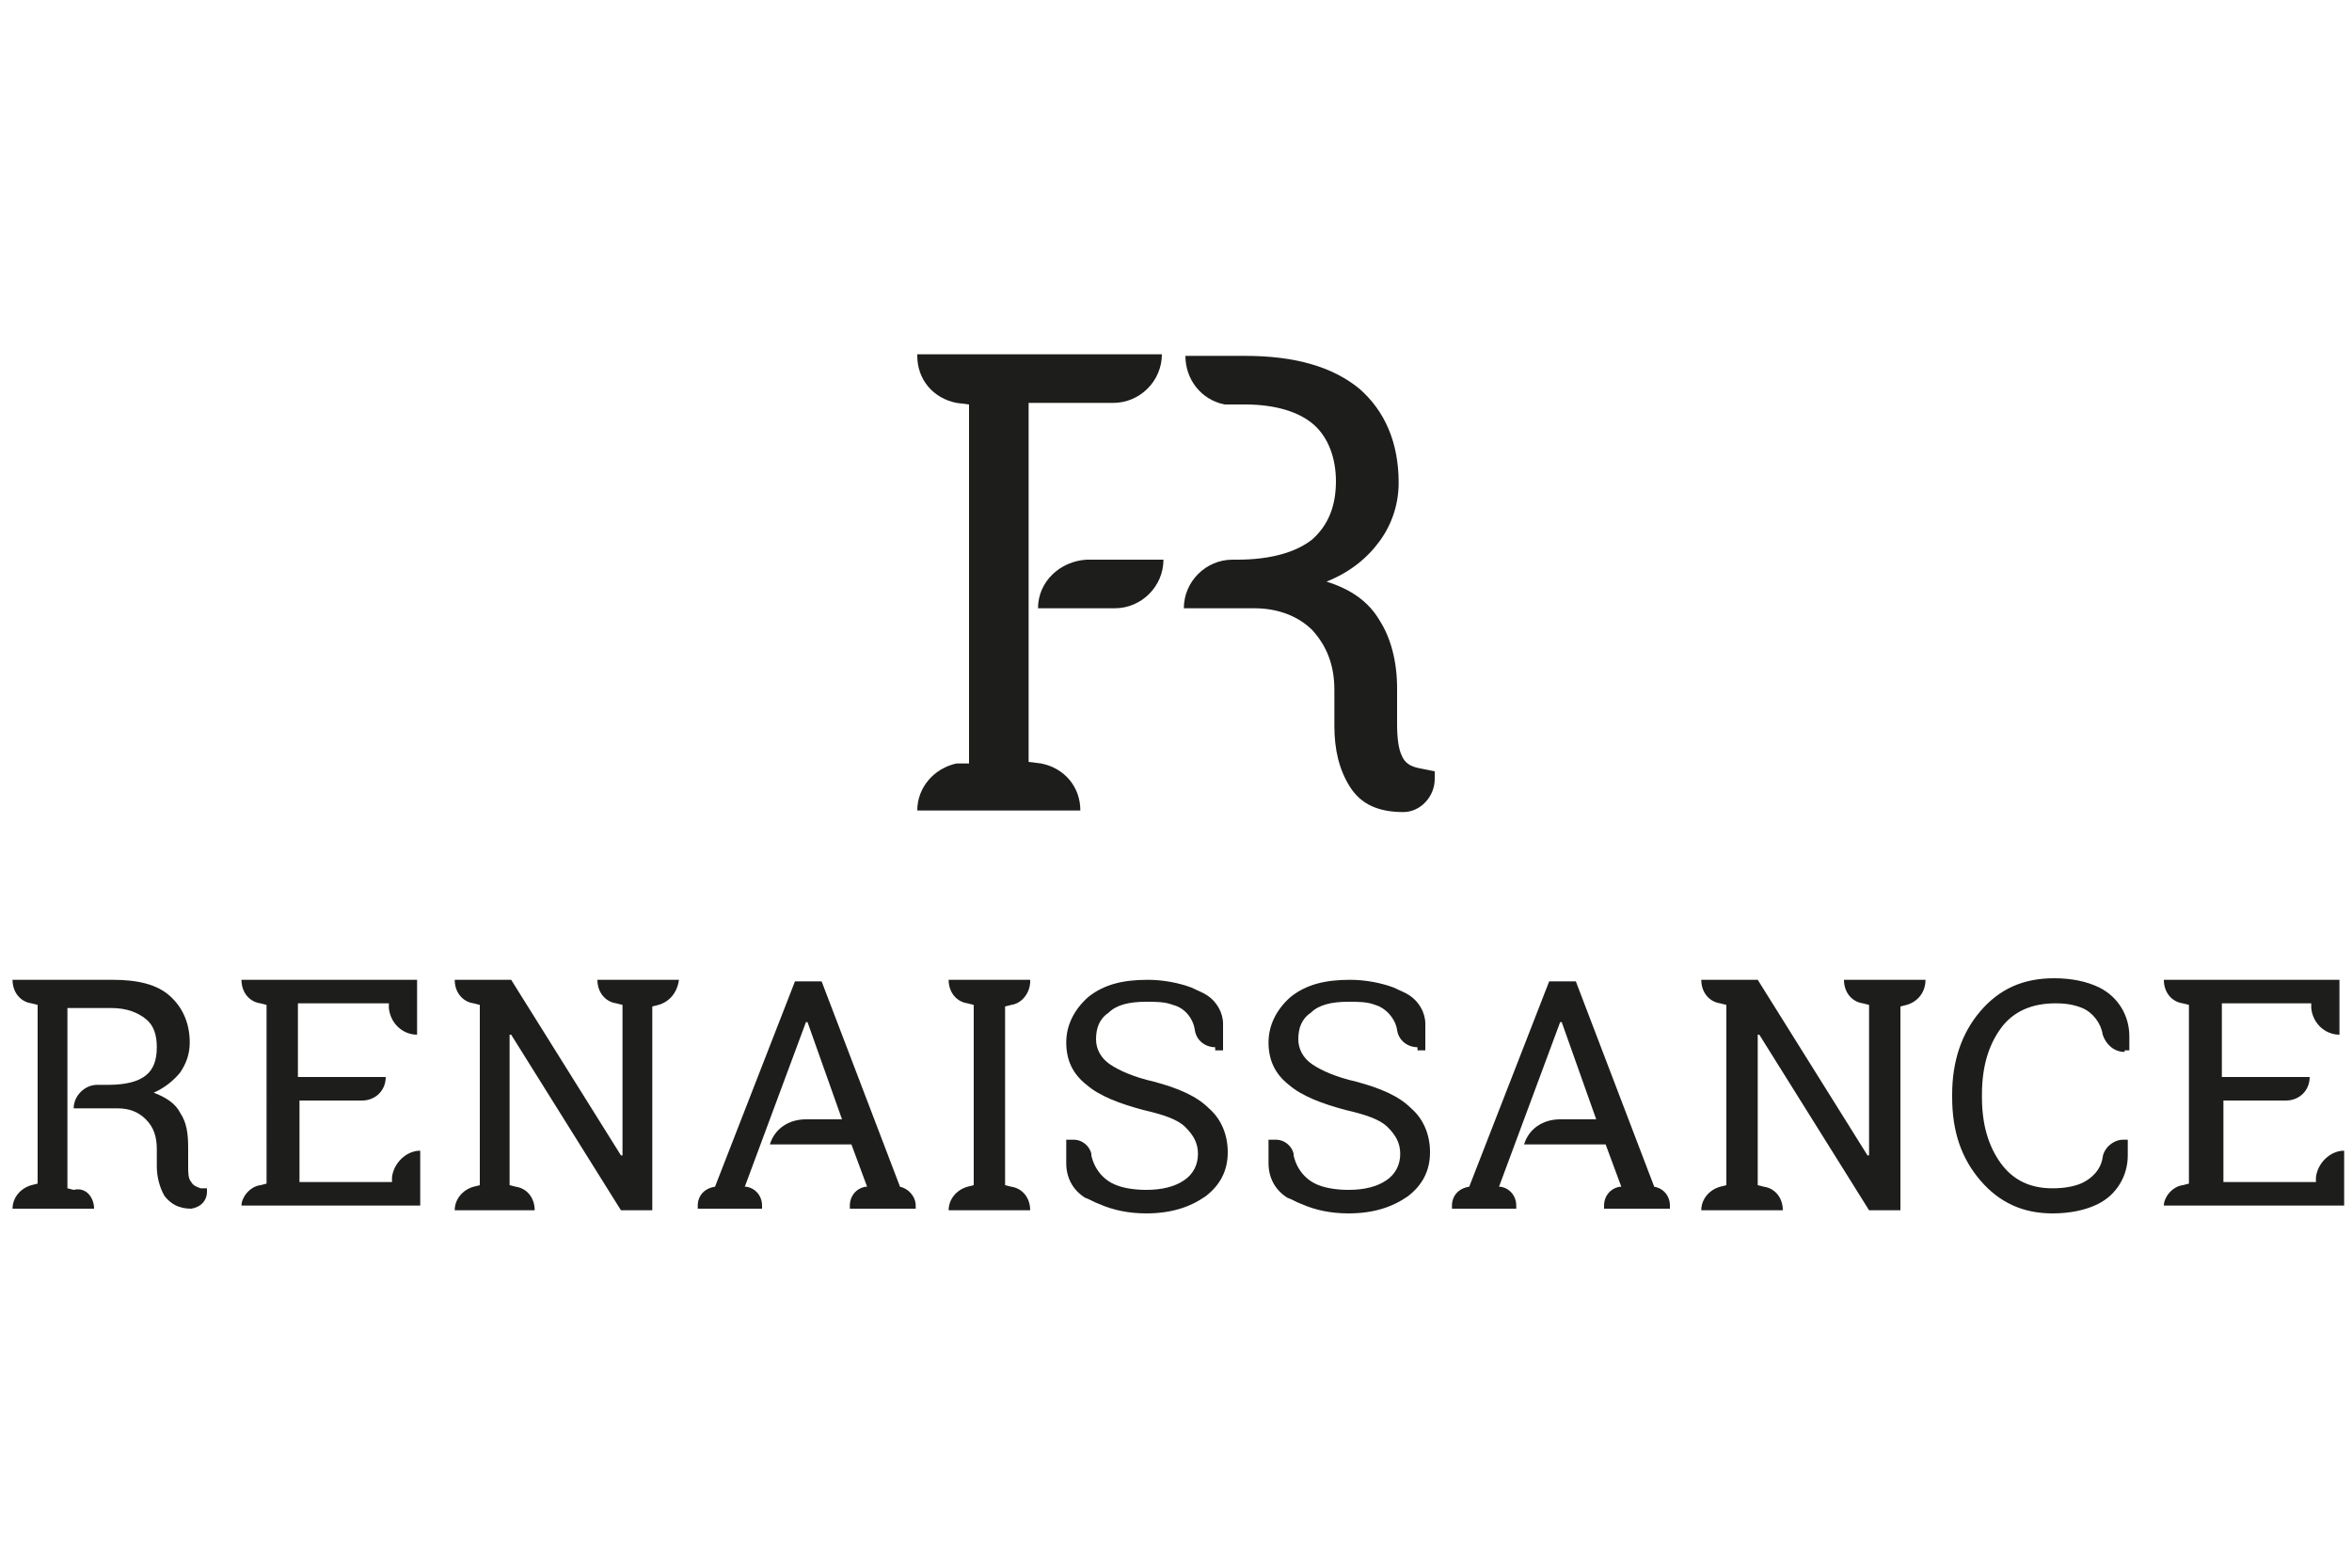 <?xml version="1.0" encoding="utf-8"?>
<!-- Generator: Adobe Illustrator 27.5.0, SVG Export Plug-In . SVG Version: 6.00 Build 0)  -->
<svg version="1.1" id="Livello_1" xmlns="http://www.w3.org/2000/svg" xmlns:xlink="http://www.w3.org/1999/xlink" x="0px" y="0px"
	 viewBox="0 0 150 100" style="enable-background:new 0 0 150 100;" xml:space="preserve">
<style type="text/css">
	.st0{fill:#1D1D1B;}
</style>
<g>
	<path class="st0" d="M66.2,38.8h4.9c1.7,0,3.1-1.4,3.1-3.1h-4.9C67.6,35.8,66.2,37.1,66.2,38.8"/>
	<path class="st0" d="M58.5,22.7c0,1.5,1,2.7,2.5,3l0.8,0.1v22.9L61,48.7c-1.4,0.3-2.5,1.5-2.5,3h10.4c0-1.5-1-2.7-2.5-3l-0.8-0.1
		V25.7h5.4c1.7,0,3.1-1.4,3.1-3.1H58.5z"/>
	<path class="st0" d="M90.5,49c-0.5-0.1-0.9-0.3-1.1-0.8c-0.2-0.4-0.3-1.1-0.3-2v-2.3c0-1.7-0.4-3.2-1.1-4.3c-0.7-1.2-1.8-2-3.4-2.5
		c1.5-0.6,2.6-1.5,3.4-2.6c0.8-1.1,1.2-2.4,1.2-3.7c0-2.6-0.9-4.6-2.5-6c-1.7-1.4-4.1-2.1-7.3-2.1h-3.8c0,1.5,1,2.8,2.5,3.1h1.3
		c2,0,3.5,0.5,4.4,1.3s1.4,2.1,1.4,3.6c0,1.6-0.5,2.8-1.5,3.7c-1,0.8-2.6,1.3-4.8,1.3h-0.3c-1.7,0-3.1,1.4-3.1,3.1h4.5
		c1.5,0,2.8,0.5,3.7,1.4c0.9,1,1.4,2.2,1.4,3.8v2.3c0,1.5,0.3,2.8,1,3.9c0.7,1.1,1.8,1.6,3.4,1.6c1.1,0,2-1,2-2.1v-0.5L90.5,49z"/>
	<path class="st0" d="M13.2,75.8V76c0,0.6-0.4,1-1,1.1c-0.8,0-1.3-0.3-1.7-0.8c-0.3-0.5-0.5-1.2-0.5-1.9v-1.1c0-0.8-0.2-1.4-0.7-1.9
		c-0.5-0.5-1.1-0.7-1.8-0.7H4.7c0-0.8,0.7-1.5,1.5-1.5h0.7c1.1,0,1.9-0.2,2.4-0.6c0.5-0.4,0.7-1,0.7-1.8c0-0.8-0.2-1.4-0.7-1.8
		s-1.2-0.7-2.2-0.7H4.3v5v1.5v5l0.4,0.1C5.5,75.7,6,76.4,6,77.1H0.8c0-0.7,0.5-1.3,1.2-1.5l0.4-0.1V64.1L2,64
		c-0.7-0.1-1.2-0.7-1.2-1.5h1.6h4.8c1.6,0,2.8,0.3,3.6,1c0.8,0.7,1.3,1.7,1.3,3c0,0.7-0.2,1.3-0.6,1.9c-0.4,0.5-1,1-1.7,1.3
		c0.8,0.3,1.4,0.7,1.7,1.3c0.4,0.6,0.5,1.3,0.5,2.2v1.2c0,0.4,0,0.8,0.2,1c0.1,0.2,0.3,0.3,0.6,0.4L13.2,75.8z"/>
	<path class="st0" d="M16.6,75.6l0.4-0.1V64.1L16.6,64c-0.7-0.1-1.2-0.7-1.2-1.5v0h11.2V66h0c-0.9,0-1.7-0.7-1.8-1.7l0-0.3H19v4.7
		h5.6c0,0.9-0.7,1.5-1.5,1.5h-4v5.2h5.9l0-0.3c0.1-0.9,0.9-1.7,1.8-1.7v3.5H15.4C15.4,76.4,15.9,75.7,16.6,75.6"/>
	<path class="st0" d="M42,64.1l-0.4,0.1v13h-2l-7-11.2l-0.1,0v9.6l0.4,0.1c0.7,0.1,1.2,0.7,1.2,1.5H29c0-0.7,0.5-1.3,1.2-1.5
		l0.4-0.1V64.1l-0.4-0.1c-0.7-0.1-1.2-0.7-1.2-1.5h1.6h2l7,11.2l0.1,0v-9.6l-0.4-0.1c-0.7-0.1-1.2-0.7-1.2-1.5h3.6h1.6
		C43.2,63.3,42.7,63.9,42,64.1"/>
	<path class="st0" d="M58.4,76.9v0.2h-4.2v-0.2c0-0.6,0.4-1.1,1-1.2l0.1,0l-1-2.7h-5.2c0.3-1,1.2-1.6,2.3-1.6h2.3l-2.2-6.2h-0.1
		l-3.9,10.5l0.1,0c0.6,0.1,1,0.6,1,1.2v0.2h-4.1v-0.2c0-0.6,0.4-1.1,1.1-1.2l5.1-13.1h1.7l5,13.1C57.9,75.8,58.4,76.3,58.4,76.9"/>
	<path class="st0" d="M65.7,62.6c0,0.7-0.5,1.4-1.2,1.5l-0.4,0.1v11.4l0.4,0.1c0.7,0.1,1.2,0.7,1.2,1.5h-5.2c0-0.7,0.5-1.3,1.2-1.5
		l0.4-0.1V64.1l-0.4-0.1c-0.7-0.1-1.2-0.7-1.2-1.5H65.7z"/>
	<path class="st0" d="M77.5,66.8c-0.6,0-1.2-0.4-1.3-1.1c-0.1-0.7-0.6-1.4-1.4-1.6l0,0c-0.5-0.2-1.1-0.2-1.7-0.2
		c-1.1,0-1.9,0.2-2.4,0.7c-0.6,0.4-0.8,1-0.8,1.7c0,0.6,0.3,1.2,0.9,1.6c0.6,0.4,1.5,0.8,2.8,1.1c1.5,0.4,2.7,0.9,3.5,1.7
		c0.8,0.7,1.2,1.7,1.2,2.8c0,1.2-0.5,2.1-1.4,2.8c-1,0.7-2.2,1.1-3.8,1.1c-1.1,0-2.1-0.2-3-0.6c-0.3-0.1-0.6-0.3-0.9-0.4
		c-0.8-0.5-1.2-1.3-1.2-2.2v-1.5h0.5c0.5,0,1,0.4,1.1,0.9l0,0.1c0.2,0.9,0.8,1.6,1.6,1.9c0.5,0.2,1.2,0.3,1.9,0.3
		c1,0,1.8-0.2,2.4-0.6c0.6-0.4,0.9-1,0.9-1.7c0-0.7-0.3-1.2-0.8-1.7c-0.5-0.5-1.4-0.8-2.7-1.1c-1.5-0.4-2.8-0.9-3.6-1.6
		c-0.9-0.7-1.3-1.6-1.3-2.7c0-1.1,0.5-2.1,1.4-2.9c1-0.8,2.2-1.1,3.8-1.1c1,0,2,0.2,2.8,0.5c0.4,0.2,0.7,0.3,1,0.5
		c0.6,0.4,1,1.1,1,1.8v1.7H77.5z"/>
	<path class="st0" d="M106.5,76.9v0.2h-4.2v-0.2c0-0.6,0.4-1.1,1-1.2l0.1,0l-1-2.7h-5.2c0.3-1,1.2-1.6,2.3-1.6h2.3l-2.2-6.2h-0.1
		l-3.9,10.5l0.1,0c0.6,0.1,1,0.6,1,1.2v0.2h-4.1v-0.2c0-0.6,0.4-1.1,1.1-1.2l5.1-13.1h1.7l5,13.1C106.1,75.8,106.5,76.3,106.5,76.9"
		/>
	<path class="st0" d="M121.6,64.1l-0.4,0.1v13h-2l-7-11.2l-0.1,0v9.6l0.4,0.1c0.7,0.1,1.2,0.7,1.2,1.5h-5.2c0-0.7,0.5-1.3,1.2-1.5
		l0.4-0.1V64.1l-0.4-0.1c-0.7-0.1-1.2-0.7-1.2-1.5h1.6h2l7,11.2l0.1,0v-9.6l-0.4-0.1c-0.7-0.1-1.2-0.7-1.2-1.5h3.6h1.6
		C122.8,63.3,122.3,63.9,121.6,64.1"/>
	<path class="st0" d="M135.5,67.1c-0.7,0-1.2-0.5-1.4-1.1c-0.1-0.7-0.6-1.4-1.3-1.7l0,0c-0.5-0.2-1-0.3-1.7-0.3
		c-1.5,0-2.7,0.5-3.5,1.6c-0.8,1.1-1.2,2.5-1.2,4.2V70c0,1.7,0.4,3.1,1.2,4.2c0.8,1.1,1.9,1.6,3.3,1.6c0.7,0,1.3-0.1,1.8-0.3
		c0.7-0.3,1.3-0.9,1.4-1.7c0.1-0.6,0.7-1.1,1.3-1.1h0.3v1c0,1.3-0.7,2.5-1.9,3.1c-0.8,0.4-1.8,0.6-2.9,0.6c-1.9,0-3.4-0.7-4.6-2.1
		c-1.2-1.4-1.8-3.1-1.8-5.3v-0.2c0-2.1,0.6-3.9,1.8-5.3c1.2-1.4,2.7-2.1,4.7-2.1c1.1,0,2.1,0.2,2.9,0.6c0,0,0,0,0,0
		c1.2,0.6,1.9,1.8,1.9,3.1v0.9H135.5z"/>
	<path class="st0" d="M139.2,75.6l0.4-0.1V64.1l-0.4-0.1c-0.7-0.1-1.2-0.7-1.2-1.5v0h11.2V66h0c-0.9,0-1.7-0.7-1.8-1.7l0-0.3h-5.7
		v4.7h5.6c0,0.9-0.7,1.5-1.5,1.5h-4v5.2h5.9l0-0.3c0.1-0.9,0.9-1.7,1.8-1.7v3.5H138C138,76.4,138.5,75.7,139.2,75.6"/>
	<path class="st0" d="M90.4,66.8c-0.6,0-1.2-0.4-1.3-1.1c-0.1-0.7-0.7-1.4-1.4-1.6l0,0c-0.5-0.2-1.1-0.2-1.7-0.2
		c-1.1,0-1.9,0.2-2.4,0.7c-0.6,0.4-0.8,1-0.8,1.7c0,0.6,0.3,1.2,0.9,1.6c0.6,0.4,1.5,0.8,2.8,1.1c1.5,0.4,2.7,0.9,3.5,1.7
		c0.8,0.7,1.2,1.7,1.2,2.8c0,1.2-0.5,2.1-1.4,2.8c-1,0.7-2.2,1.1-3.8,1.1c-1.1,0-2.1-0.2-3-0.6c-0.3-0.1-0.6-0.3-0.9-0.4
		c-0.8-0.5-1.2-1.3-1.2-2.2v-1.5h0.5c0.5,0,1,0.4,1.1,0.9l0,0.1c0.2,0.9,0.8,1.6,1.6,1.9c0.5,0.2,1.2,0.3,1.9,0.3
		c1,0,1.8-0.2,2.4-0.6c0.6-0.4,0.9-1,0.9-1.7c0-0.7-0.3-1.2-0.8-1.7c-0.5-0.5-1.4-0.8-2.7-1.1c-1.5-0.4-2.8-0.9-3.6-1.6
		c-0.9-0.7-1.3-1.6-1.3-2.7c0-1.1,0.5-2.1,1.4-2.9c1-0.8,2.2-1.1,3.8-1.1c1,0,2,0.2,2.8,0.5c0.4,0.2,0.7,0.3,1,0.5
		c0.6,0.4,1,1.1,1,1.8v1.7H90.4z"/>
</g>
</svg>
